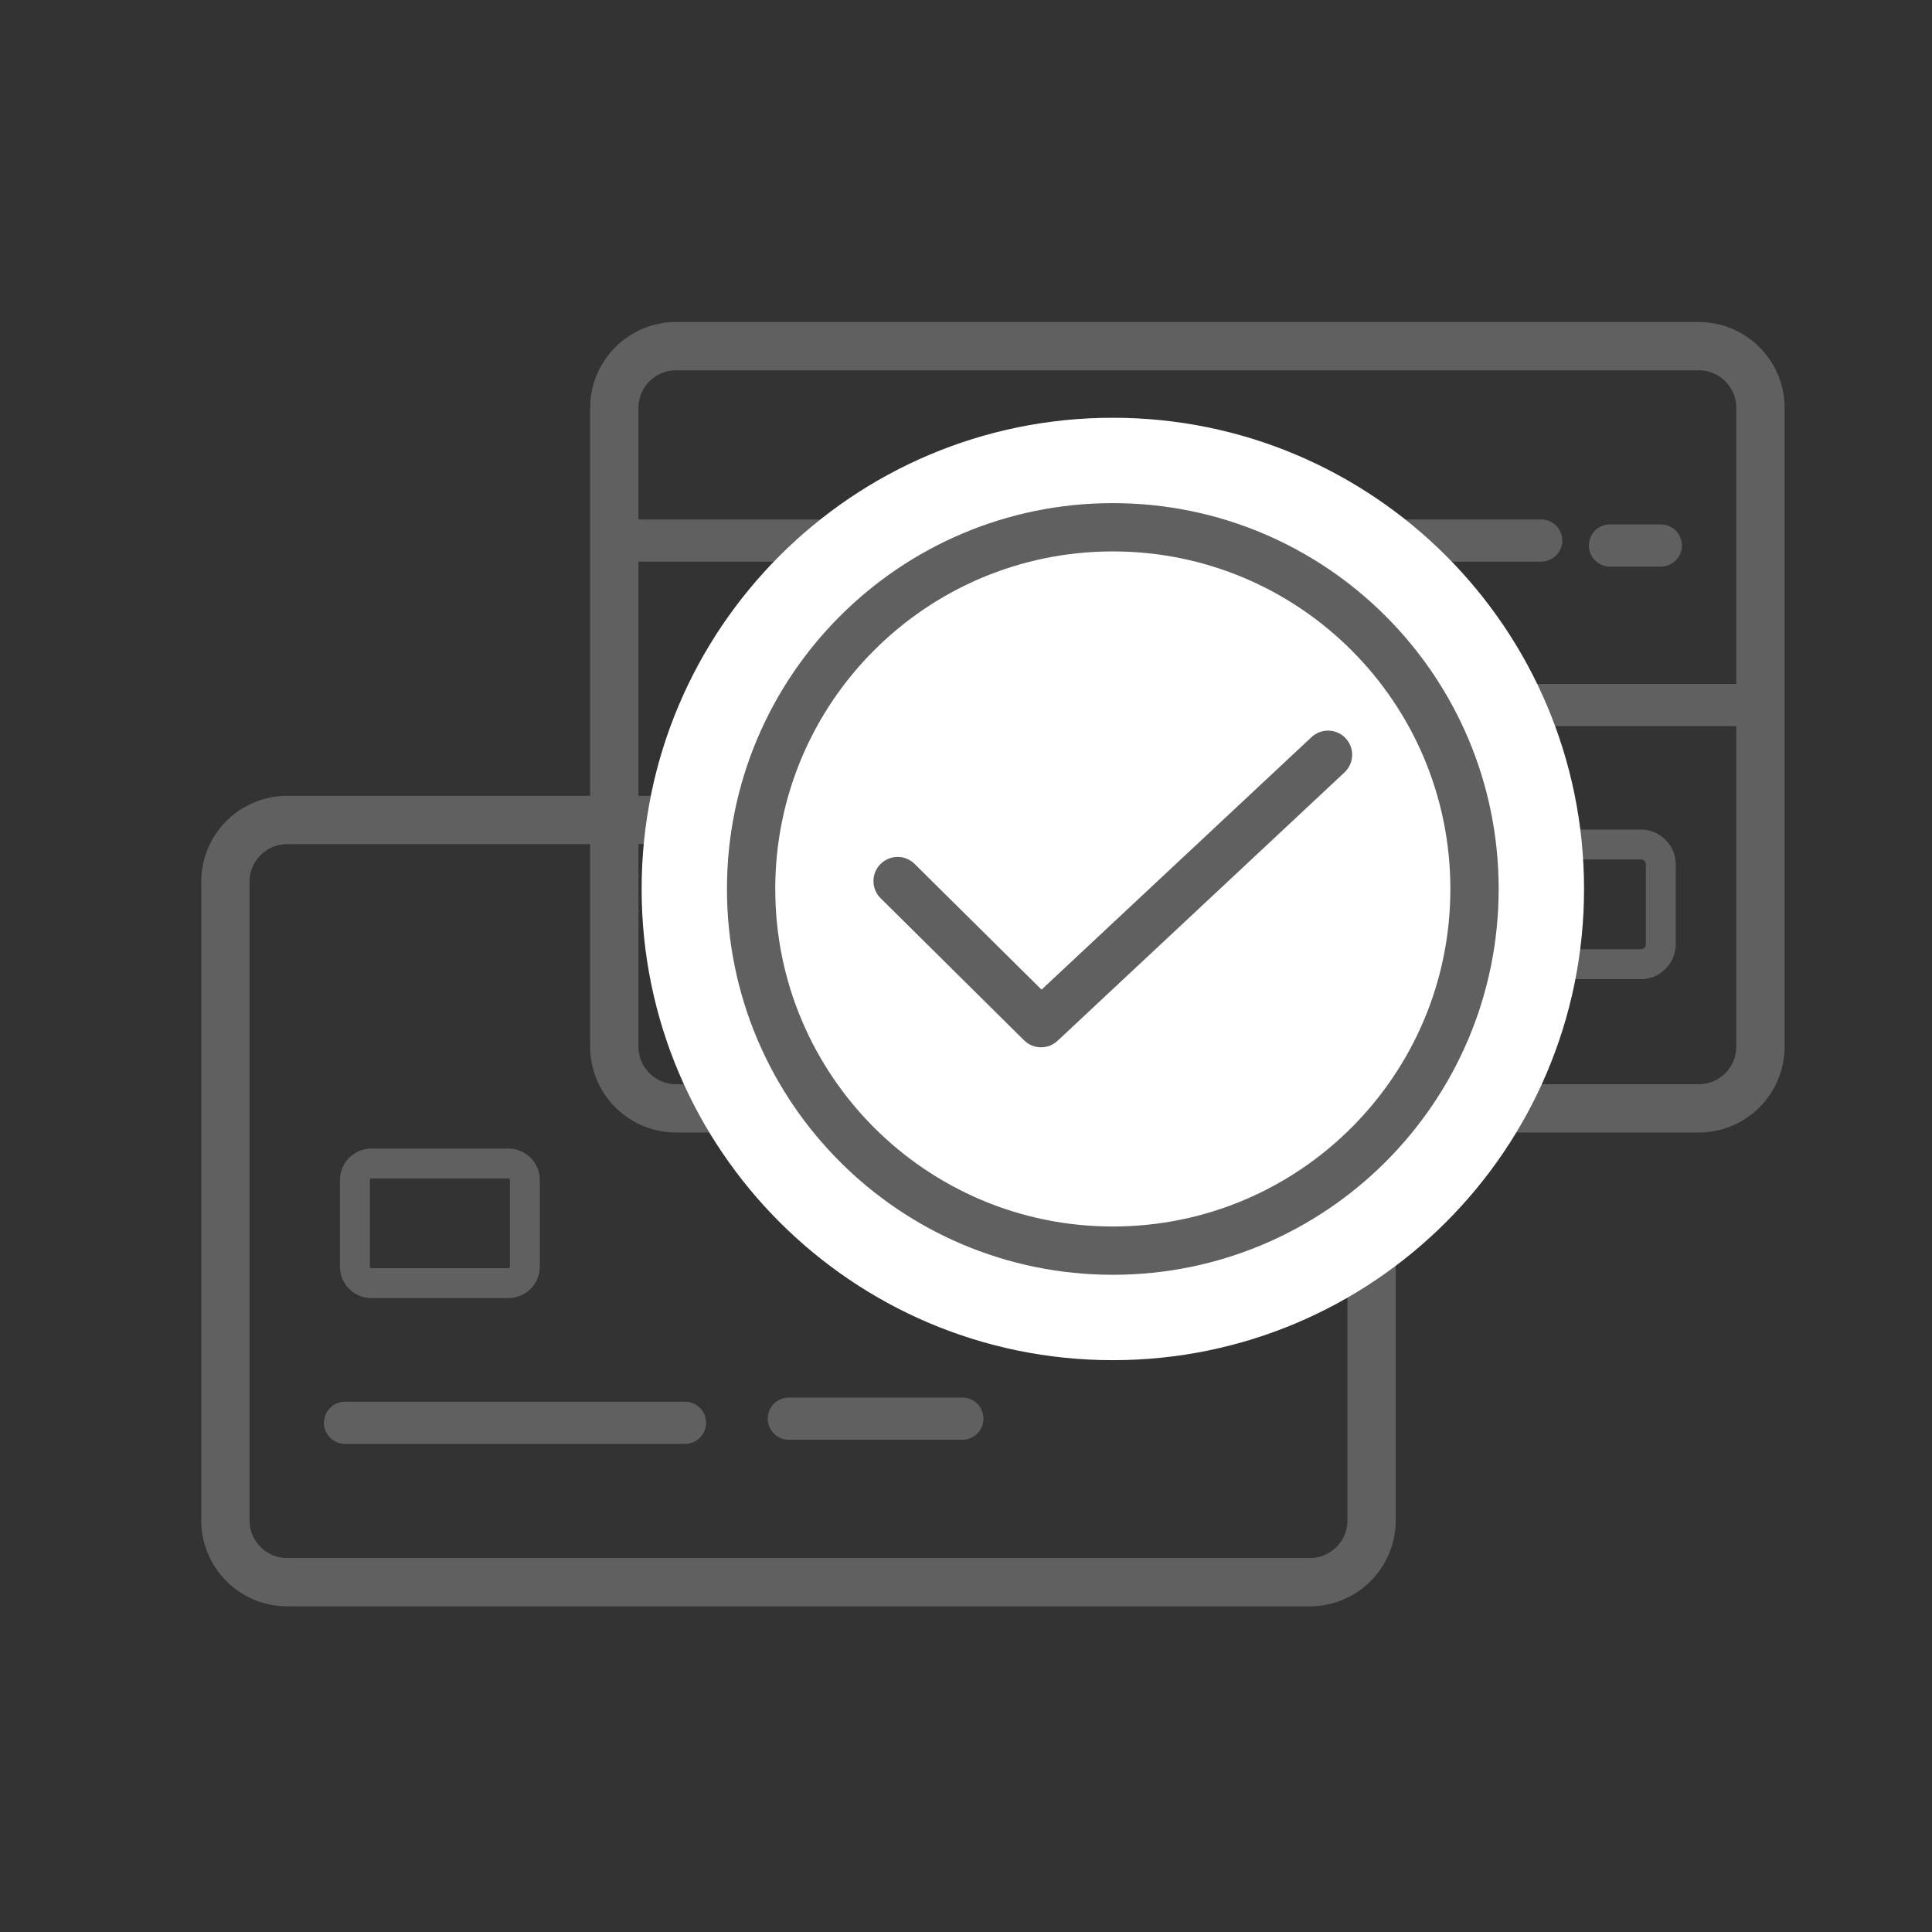 <?xml version="1.0" encoding="UTF-8"?>
<svg width="48px" height="48px" viewBox="0 0 48 48" version="1.1" xmlns="http://www.w3.org/2000/svg" xmlns:xlink="http://www.w3.org/1999/xlink">
    <rect x="0" y="0" width="48" height="48" fill="#333333" stroke="none"/>
    <title>icon / utility / 48-black / Tracking</title>
    <g id="icon-/-utility-/-48-black-/-Tracking" stroke="none" stroke-width="1" fill="none" fill-rule="evenodd">
        <g id="Group-27" transform="translate(5, 8)">
            <path d="M11.798,0.6 L37.203,0.6 C38.051,0.6 38.738,1.288 38.738,2.136 L38.738,18.001 C38.738,18.85 38.051,19.537 37.203,19.537 L11.798,19.537 C10.949,19.537 10.262,18.85 10.262,18.001 L10.262,2.136 C10.262,1.288 10.949,0.6 11.798,0.6 Z" id="Stroke-1" stroke="#606060" stroke-width="1.2"></path>
            <path d="M2.136,12.372 L27.541,12.372 C28.389,12.372 29.077,13.059 29.077,13.907 L29.077,29.773 C29.077,30.622 28.389,31.309 27.541,31.309 L2.136,31.309 C1.287,31.309 0.6,30.622 0.6,29.773 L0.6,13.907 C0.6,13.059 1.287,12.372 2.136,12.372 Z" id="Stroke-3" stroke="#606060" stroke-width="1.2"></path>
            <path d="M4.229,20.907 L7.628,20.907 C7.856,20.907 8.04,21.092 8.04,21.319 L8.04,23.468 C8.04,23.695 7.856,23.88 7.628,23.88 L4.229,23.88 C4,23.88 3.817,23.695 3.817,23.468 L3.817,21.319 C3.817,21.092 4,20.907 4.229,20.907 Z" id="Stroke-5" stroke="#606060" stroke-width="0.743"></path>
            <line x1="3.572" y1="27.349" x2="12.019" y2="27.349" id="Stroke-7" stroke="#606060" stroke-width="1.048" stroke-linecap="round" stroke-linejoin="round"></line>
            <line x1="14.598" y1="27.246" x2="18.91" y2="27.246" id="Stroke-9" stroke="#606060" stroke-width="1.048" stroke-linecap="round" stroke-linejoin="round"></line>
            <line x1="10.506" y1="5.43" x2="33.29" y2="5.43" id="Stroke-11" stroke="#606060" stroke-width="1.048" stroke-linecap="round" stroke-linejoin="round"></line>
            <line x1="19.917" y1="9.516" x2="38.745" y2="9.516" id="Stroke-13" stroke="#606060" stroke-width="1.048" stroke-linecap="round" stroke-linejoin="round"></line>
            <path d="M32.3,12.982 L35.767,12.982 C36.04,12.982 36.262,13.204 36.262,13.477 L36.262,15.459 C36.262,15.732 36.04,15.955 35.767,15.955 L32.3,15.955 C32.027,15.955 31.805,15.732 31.805,15.459 L31.805,13.477 C31.805,13.204 32.027,12.982 32.3,12.982 Z" id="Stroke-15" stroke="#606060" stroke-width="0.743"></path>
            <line x1="34.999" y1="5.553" x2="36.262" y2="5.553" id="Stroke-17" stroke="#606060" stroke-width="1.048" stroke-linecap="round" stroke-linejoin="round"></line>
            <line x1="15.459" y1="9.516" x2="18.432" y2="9.516" id="Stroke-19" stroke="#606060" stroke-width="1.048" stroke-linecap="round" stroke-linejoin="round"></line>
            <path d="M34.355,14.086 C34.355,20.551 29.113,25.793 22.648,25.793 C16.181,25.793 10.941,20.551 10.941,14.086 C10.941,7.62 16.181,2.379 22.648,2.379 C29.113,2.379 34.355,7.62 34.355,14.086" id="Fill-21" fill="#FFFFFF"></path>
            <polyline id="Stroke-23" stroke="#606060" stroke-width="1.2" stroke-linecap="round" stroke-linejoin="round" points="17.301 13.89 20.865 17.42 27.994 10.752"></polyline>
            <path d="M31.634,14.086 C31.634,19.049 27.611,23.072 22.648,23.072 C17.685,23.072 13.661,19.049 13.661,14.086 C13.661,9.123 17.685,5.1 22.648,5.1 C27.611,5.1 31.634,9.123 31.634,14.086 Z" id="Stroke-25" stroke="#606060" stroke-width="1.2" stroke-linecap="round" stroke-linejoin="round"></path>
        </g>
    </g>
</svg>